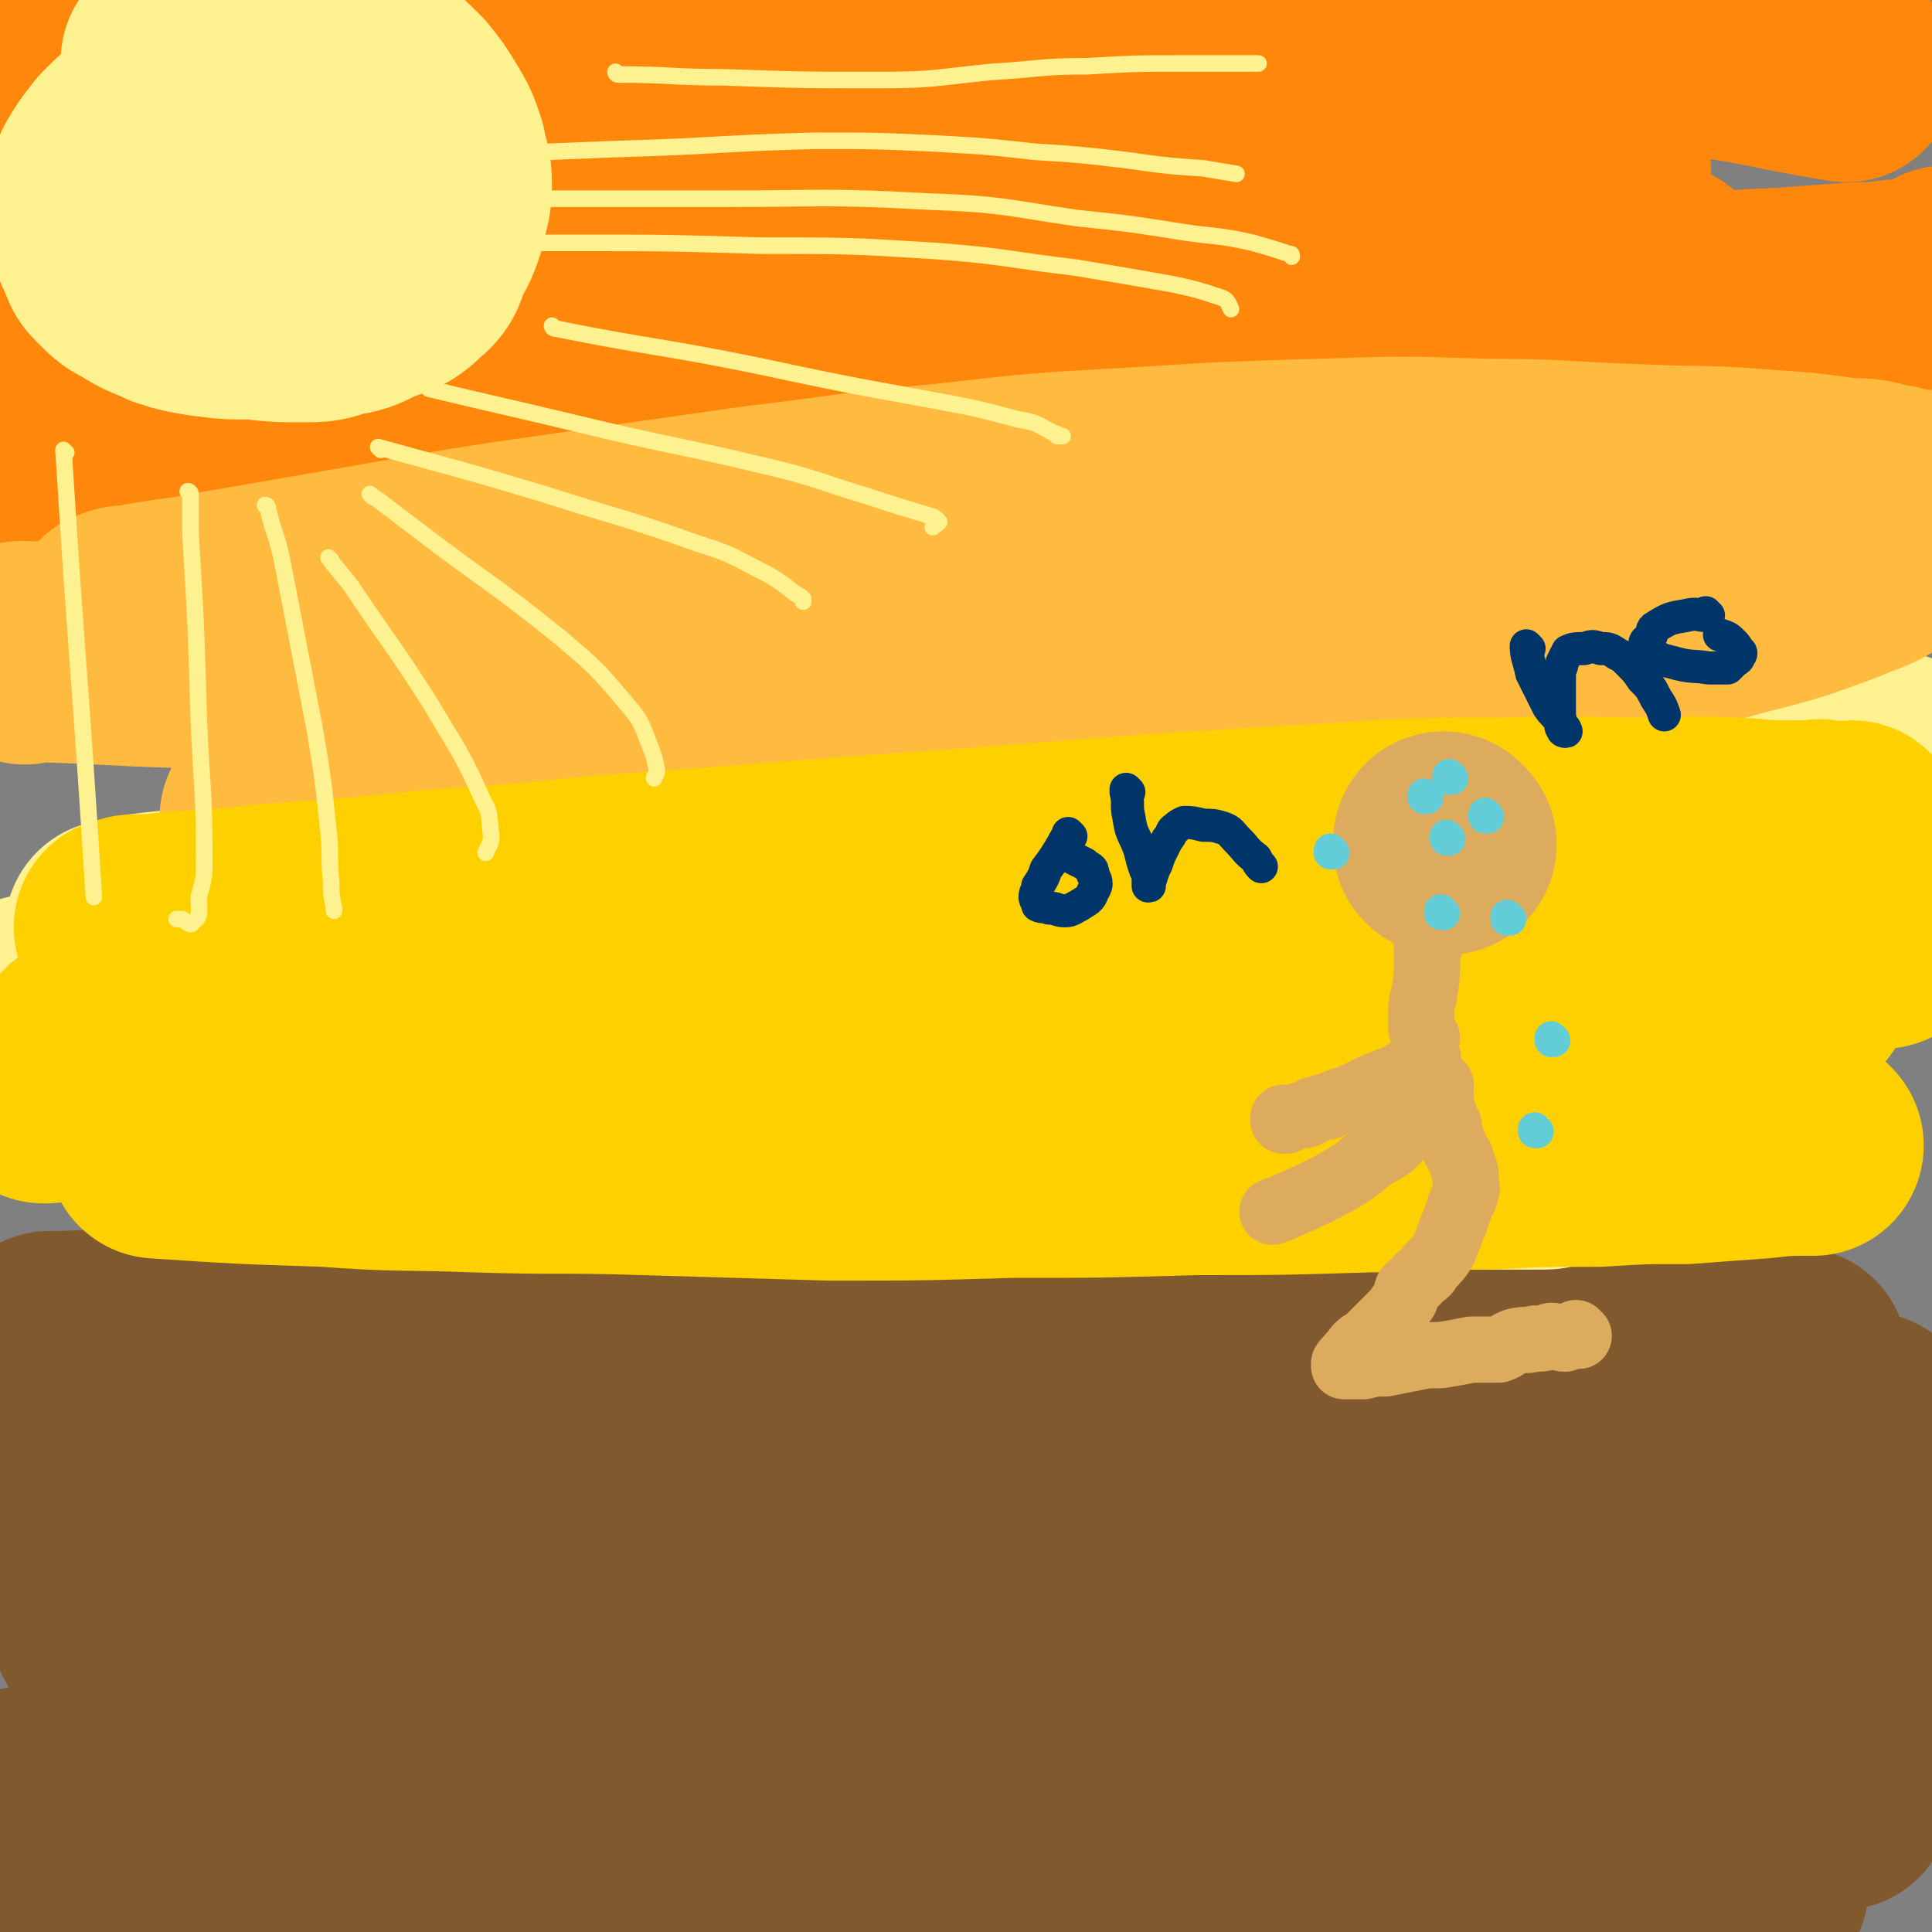 <svg viewBox='0 0 700 700' version='1.1' xmlns='http://www.w3.org/2000/svg' xmlns:xlink='http://www.w3.org/1999/xlink'><rect x="0" y="0" width="700" height="700" fill="#808080" stroke="none"/><g fill='none' stroke='#81592F' stroke-width='80' stroke-linecap='round' stroke-linejoin='round'><path d='M591,594c-1,0 -1,-1 -1,-1 0,0 0,0 0,1 0,0 0,0 0,0 0,0 0,-1 0,-1 0,0 0,0 0,1 0,0 0,0 0,0 1,0 1,0 2,0 4,0 8,-1 9,0 0,0 -3,1 -6,2 -18,3 -18,2 -37,4 -32,3 -32,4 -64,7 -39,4 -39,3 -78,7 -38,4 -38,3 -75,7 -45,5 -44,6 -89,12 -37,5 -37,4 -74,9 -37,5 -37,6 -75,11 -3,0 -6,1 -6,0 1,0 5,-1 9,-2 27,-4 27,-4 53,-8 48,-6 48,-7 95,-11 46,-4 46,-3 92,-4 47,-1 47,-1 94,-1 41,1 41,1 82,3 29,2 29,2 57,4 22,2 22,2 43,5 12,2 12,2 23,5 4,1 6,1 8,4 2,2 2,4 0,5 -13,5 -15,5 -30,7 -37,3 -37,2 -75,1 -55,0 -55,-1 -110,-2 -62,-1 -62,-1 -123,-2 -52,-1 -52,0 -105,-1 -42,0 -42,0 -84,0 -24,0 -24,0 -47,0 -7,0 -8,1 -14,0 -1,0 0,-1 0,-1 25,-1 26,-1 51,-1 46,1 46,0 92,2 64,2 64,3 127,7 45,2 45,3 90,6 28,2 28,2 57,4 18,1 18,1 36,2 5,0 5,0 10,0 1,1 2,1 1,1 -7,1 -8,0 -16,0 -39,1 -39,1 -78,1 -56,1 -56,0 -112,0 -58,1 -58,1 -116,2 -55,2 -55,3 -109,4 -31,1 -31,1 -61,1 -12,1 -13,1 -25,0 -1,0 -4,0 -3,-1 5,-1 8,-1 15,-2 36,-5 36,-6 72,-9 61,-5 61,-5 122,-8 57,-3 57,-2 114,-3 49,0 49,0 99,1 35,1 35,1 70,3 20,1 20,1 39,2 8,1 8,1 16,1 3,1 3,0 6,0 1,1 1,1 1,1 0,0 0,0 0,0 -4,1 -4,1 -8,1 -22,1 -22,1 -43,1 -40,-1 -40,-2 -80,-4 -48,-3 -48,-3 -96,-6 -48,-3 -48,-3 -96,-6 -35,-2 -35,-2 -70,-3 -27,0 -27,0 -55,0 -8,0 -8,0 -16,0 -1,0 -3,0 -3,0 2,1 4,1 7,1 21,1 21,1 42,2 41,2 41,2 83,4 52,2 52,1 103,4 71,3 71,4 143,7 31,2 31,2 62,4 22,1 22,0 44,3 11,1 11,2 23,3 7,2 7,2 15,2 6,1 7,1 13,1 2,1 2,1 5,1 0,1 0,0 1,0 0,0 0,0 0,0 -2,0 -2,1 -3,0 -18,-2 -18,-2 -37,-5 -40,-7 -39,-9 -80,-14 -52,-7 -52,-8 -104,-12 -59,-4 -59,-5 -117,-5 -99,-1 -99,2 -198,4 -47,0 -59,3 -93,1 -5,0 7,-3 14,-4 49,-11 49,-11 99,-19 60,-10 60,-11 121,-17 70,-7 71,-6 141,-10 55,-3 55,-2 109,-3 31,-1 31,-1 63,-1 19,0 19,0 39,0 6,1 6,1 11,2 1,0 3,-1 2,-1 -9,1 -11,2 -23,1 -42,0 -42,0 -85,-1 -60,0 -60,-2 -121,-2 -65,1 -65,1 -131,3 -76,2 -76,2 -153,4 -11,1 -27,2 -21,0 22,-4 38,-6 75,-10 71,-6 71,-6 142,-9 75,-3 75,-4 150,-3 98,0 99,1 197,6 22,1 55,7 45,6 -27,-2 -59,-7 -119,-11 -71,-4 -71,-4 -142,-4 -74,-1 -74,-1 -148,1 -62,1 -62,3 -124,5 -38,2 -38,2 -76,4 -16,0 -18,0 -33,0 -1,-1 1,-1 2,-1 24,-4 24,-5 47,-7 67,-7 67,-8 134,-12 79,-5 79,-6 159,-7 61,-2 61,-1 122,1 42,1 42,1 83,4 23,2 23,2 46,5 4,1 11,1 9,2 -4,1 -11,1 -21,1 -44,-1 -44,-2 -87,-4 -68,-3 -68,-3 -135,-6 -61,-2 -61,-1 -121,-2 -95,-3 -95,-2 -190,-5 -13,0 -32,0 -25,-1 20,-4 39,-7 79,-9 66,-5 66,-4 131,-5 71,-1 71,-1 141,0 58,2 58,2 115,5 36,2 36,2 73,6 18,2 19,2 35,6 2,0 3,3 1,3 -22,1 -24,0 -47,0 -59,-1 -59,-2 -117,-3 -67,-1 -67,-1 -134,-1 -104,-1 -104,0 -209,1 -38,0 -82,2 -76,-1 11,-4 55,-7 110,-12 61,-5 61,-6 122,-9 65,-3 65,-2 130,-4 88,-2 88,-2 177,-2 11,-1 29,1 23,1 -21,-1 -39,-1 -77,-2 -70,0 -70,-1 -139,-1 -72,0 -72,1 -143,2 -54,1 -54,1 -108,3 -45,1 -45,2 -90,4 -16,0 -17,0 -33,1 -1,0 0,0 1,0 25,-3 25,-3 49,-5 62,-6 62,-7 124,-10 67,-4 68,-4 135,-5 64,-1 64,-1 129,-1 49,1 49,1 98,2 22,1 22,1 44,3 6,0 13,1 11,1 -6,0 -14,-1 -27,-1 -47,-2 -47,-2 -94,-4 -67,-2 -67,-3 -134,-3 -65,-1 -65,0 -129,1 -53,1 -53,1 -106,3 -36,1 -35,1 -71,3 -10,1 -16,1 -20,1 -2,0 4,-1 8,-1 38,-2 38,-2 76,-3 71,-3 71,-4 143,-6 70,-1 70,-1 140,0 54,0 54,0 108,3 39,2 39,3 78,6 13,2 13,2 26,4 1,0 3,2 2,2 -12,1 -14,1 -29,1 -51,0 -51,0 -103,-1 -61,0 -61,0 -123,0 -58,-1 -58,-1 -117,0 -41,0 -41,0 -81,1 -19,0 -19,-1 -38,0 -4,0 -12,1 -9,1 9,-2 16,-3 33,-4 48,-4 48,-4 96,-6 68,-2 68,-3 136,-2 59,0 59,1 119,2 38,1 38,1 76,3 21,1 20,2 41,4 6,1 12,1 12,2 -1,0 -7,0 -14,0 -30,0 -30,-1 -59,-1 -45,-1 -45,-1 -91,-1 -43,-1 -43,-1 -86,-1 -32,0 -32,0 -65,0 -15,-1 -15,0 -30,0 -2,0 -4,-1 -3,-1 13,-3 15,-4 30,-6 41,-5 41,-5 82,-8 46,-3 46,-3 92,-4 50,-2 50,-2 99,-2 33,0 33,1 65,3 14,1 14,2 27,4 2,0 2,1 4,2 0,0 0,0 0,0 -12,0 -12,0 -23,1 -34,0 -34,0 -67,0 -43,-1 -43,-1 -86,-1 -36,-1 -36,0 -72,0 -21,0 -21,0 -42,0 -5,0 -6,0 -11,0 0,0 1,-1 1,-1 14,-2 14,-3 28,-3 39,-2 39,-2 77,-2 43,-1 43,-2 85,-1 34,0 34,0 67,2 17,1 17,2 33,5 3,1 7,2 7,2 -1,1 -5,0 -9,0 -28,-2 -28,-1 -56,-3 -49,-3 -49,-3 -98,-6 -55,-4 -55,-4 -111,-6 -53,-3 -53,-2 -105,-4 -34,-1 -34,-1 -67,-2 -16,-1 -16,0 -32,-1 -5,-1 -10,-1 -9,-2 3,-2 9,-2 18,-3 40,-4 40,-4 80,-6 58,-2 59,-2 117,-2 53,-1 53,-1 106,0 39,0 39,-1 78,1 24,1 24,3 48,5 8,1 13,1 15,2 1,0 -4,1 -9,1 -37,-1 -37,-2 -75,-3 -67,-2 -67,-2 -135,-3 -65,-1 -65,-1 -129,-2 -65,0 -65,0 -129,0 -50,0 -50,0 -100,1 -25,0 -25,0 -50,0 -3,0 -6,0 -6,0 0,0 3,0 5,0 24,-1 24,-1 48,-1 58,-1 58,-1 117,-1 68,0 68,-2 135,1 97,3 97,2 193,9 37,3 41,4 73,9 2,1 -2,2 -4,2 -25,2 -25,1 -50,2 -53,0 -53,-1 -106,-1 -64,0 -64,0 -128,0 -58,-1 -58,-1 -116,0 -43,0 -43,1 -86,2 -28,0 -28,0 -57,1 -7,0 -7,0 -15,1 -1,0 -1,0 -1,0 20,0 21,-1 42,0 49,0 49,0 97,1 53,1 53,0 105,3 92,6 92,7 185,15 50,4 50,4 100,9 19,2 19,2 37,5 5,0 5,0 10,1 3,0 3,0 6,0 3,0 3,0 6,0 4,-1 4,-1 8,-1 4,-1 4,-1 7,-1 3,-1 2,-2 5,-2 2,-1 2,-1 5,-1 3,-1 3,-1 7,-2 3,-1 3,-1 6,-2 4,-2 4,-2 8,-3 4,-2 5,-1 9,-3 3,-1 3,-2 6,-3 1,-1 1,-1 3,-1 0,0 0,0 1,0 0,0 0,0 0,0 0,0 0,-1 0,-1 -1,0 0,1 -1,2 -1,3 -2,3 -4,5 -3,4 -3,4 -5,8 -3,5 -3,5 -5,11 -2,6 -3,6 -4,12 -3,6 -2,6 -4,13 -1,7 -1,7 -2,14 -1,7 -2,7 -2,14 -1,6 0,6 0,12 0,4 0,4 1,8 1,4 1,4 2,8 2,4 1,5 2,9 3,5 4,5 7,10 1,2 2,1 3,2 '/></g>
<g fill='none' stroke='#FEF190' stroke-width='80' stroke-linecap='round' stroke-linejoin='round'><path d='M36,392c0,0 0,-1 -1,-1 0,0 1,0 1,1 0,0 0,0 0,0 0,0 0,-1 -1,-1 0,0 1,1 1,1 7,0 7,0 15,0 34,2 34,3 69,5 33,2 33,2 66,4 28,2 28,1 56,2 32,2 32,2 64,3 34,2 34,1 67,2 26,1 26,1 53,2 25,1 25,1 49,2 24,1 24,2 48,3 13,1 13,1 25,2 5,0 5,0 10,1 1,0 1,0 3,1 0,0 0,0 0,0 0,0 0,0 0,0 0,0 0,1 -1,1 -11,0 -11,0 -22,0 -26,-2 -26,-2 -53,-4 -36,-2 -36,-2 -73,-5 -36,-2 -36,-3 -71,-4 -40,-2 -40,-1 -81,-1 -38,-1 -38,0 -75,0 -26,0 -26,0 -52,0 -19,-1 -19,-1 -37,-1 -9,-1 -9,-1 -17,-1 -2,0 -3,0 -4,0 0,-1 1,-1 2,-1 15,-2 15,-2 30,-3 35,-3 35,-4 70,-6 47,-2 47,-2 93,-3 48,-1 48,0 97,0 76,0 76,-1 151,0 38,1 38,2 76,4 2,0 2,0 5,1 0,0 0,0 0,0 -6,0 -6,0 -13,0 -29,-2 -29,-2 -59,-4 -57,-4 -57,-5 -114,-8 -57,-3 -57,-2 -114,-3 -84,-1 -84,0 -168,0 -36,0 -67,2 -72,0 -4,-2 26,-6 53,-10 56,-8 56,-8 112,-14 70,-6 70,-6 141,-10 58,-4 58,-4 116,-6 43,-1 43,0 87,0 25,0 25,0 49,0 7,0 10,0 14,0 1,0 -3,0 -5,0 -24,0 -24,1 -47,1 -51,-1 -51,-1 -101,-2 -62,-1 -62,-2 -124,-2 -63,0 -63,0 -126,2 -45,1 -45,1 -89,3 -22,0 -22,0 -44,1 -8,0 -17,0 -16,0 2,-1 10,-2 20,-3 47,-5 47,-5 93,-9 72,-5 72,-6 144,-9 103,-4 104,-4 207,-5 31,0 70,1 63,3 -13,3 -52,4 -103,6 -64,4 -64,3 -129,6 -57,3 -57,3 -114,7 -56,4 -56,5 -112,10 -47,4 -47,3 -94,8 -18,2 -17,3 -35,5 -3,1 -9,1 -7,1 7,-2 12,-2 24,-4 49,-6 49,-7 98,-12 78,-8 78,-8 156,-13 68,-5 69,-4 137,-6 41,-1 41,-1 83,0 25,0 25,1 51,2 5,0 12,-1 11,0 -1,0 -8,1 -16,1 -43,0 -43,0 -86,0 -73,0 -73,-1 -145,0 -59,0 -59,-1 -117,1 -49,0 -49,1 -97,3 -29,0 -29,0 -58,1 -5,0 -13,0 -11,0 6,-2 14,-3 27,-4 58,-7 58,-7 117,-12 65,-6 65,-6 131,-9 76,-3 76,-1 152,-1 53,0 53,-1 105,0 29,1 29,1 57,3 9,0 17,2 17,2 0,1 -8,0 -16,0 -36,-1 -36,-1 -72,-2 -62,-2 -62,-2 -125,-4 -73,-1 -73,-1 -145,-2 -52,0 -52,0 -103,0 -43,-1 -90,3 -87,-3 3,-6 49,-14 99,-21 76,-11 76,-11 153,-15 125,-5 126,-5 251,-3 35,0 35,3 69,7 7,1 7,2 14,3 '/></g>
<g fill='none' stroke='#FFD000' stroke-width='80' stroke-linecap='round' stroke-linejoin='round'><path d='M480,218c0,0 -1,-1 -1,-1 0,0 1,1 0,1 -28,1 -28,1 -57,2 -48,1 -48,1 -96,3 -41,2 -41,3 -83,5 -32,3 -32,3 -65,6 -17,1 -17,1 -35,3 -8,1 -11,1 -16,2 -1,0 3,0 5,-1 17,-2 17,-2 34,-4 47,-6 47,-5 94,-10 55,-6 55,-6 111,-11 49,-4 49,-4 99,-6 44,-2 45,-1 89,-2 28,-1 28,-1 55,-1 9,0 9,-1 17,0 1,0 1,1 0,1 -19,3 -20,3 -39,4 -51,3 -51,2 -102,4 -68,3 -68,2 -136,7 -107,8 -107,9 -215,18 -29,2 -30,3 -58,4 -2,0 -6,-3 -4,-3 41,-9 45,-9 89,-17 72,-12 72,-12 144,-22 63,-8 63,-8 126,-14 53,-5 53,-5 107,-9 29,-2 29,-2 57,-4 7,-1 14,-1 13,-1 0,0 -7,1 -14,1 -39,3 -39,3 -77,5 -59,3 -59,3 -118,7 -66,4 -66,5 -132,11 -56,4 -56,5 -112,10 -35,3 -35,3 -70,6 -16,1 -18,2 -31,2 -1,0 1,-1 2,-2 23,-5 23,-5 46,-9 60,-10 60,-11 121,-19 69,-9 70,-8 139,-15 62,-6 62,-7 124,-11 42,-3 42,-2 83,-2 30,-1 48,-2 60,0 5,0 -13,2 -26,4 -51,5 -51,6 -101,10 -62,4 -62,3 -124,7 -54,4 -54,4 -108,7 -42,2 -42,2 -85,4 -23,1 -23,0 -46,1 -5,0 -11,1 -10,0 3,-2 9,-4 18,-5 44,-8 44,-8 88,-14 27,-4 27,-3 54,-5 1,0 1,0 1,0 '/></g>
<g fill='none' stroke='#FF880C' stroke-width='80' stroke-linecap='round' stroke-linejoin='round'><path d='M238,134c0,0 -1,-1 -1,-1 0,0 0,1 1,1 0,0 0,0 0,0 -8,0 -8,0 -16,1 -34,4 -35,3 -69,8 -28,3 -28,4 -56,7 -12,2 -12,2 -24,3 -3,1 -6,1 -5,1 8,-2 11,-3 22,-6 42,-7 42,-7 83,-13 56,-9 56,-9 112,-16 62,-7 62,-7 124,-12 54,-4 54,-4 107,-7 31,-1 31,-1 62,-1 11,0 11,0 23,0 0,0 1,0 1,0 -16,2 -17,2 -33,4 -52,5 -52,5 -103,9 -68,5 -68,4 -135,10 -55,4 -55,5 -110,9 -76,7 -76,7 -152,13 -7,0 -19,1 -15,0 17,-5 29,-6 59,-11 57,-10 57,-10 114,-19 67,-10 67,-11 134,-21 56,-8 56,-8 112,-15 36,-6 36,-5 73,-10 17,-3 17,-3 34,-5 0,0 0,0 0,0 -24,0 -24,0 -48,1 -58,2 -58,2 -117,4 -64,3 -64,3 -129,6 -88,4 -88,6 -176,9 -18,1 -46,3 -36,0 40,-8 68,-11 136,-21 66,-10 66,-11 132,-19 97,-12 97,-10 195,-19 21,-2 53,-5 41,-4 -45,2 -77,5 -155,9 -68,3 -68,2 -136,6 -64,3 -64,4 -129,7 -47,3 -47,3 -95,5 -18,0 -18,0 -36,1 -4,0 -9,1 -7,0 3,-2 8,-4 17,-6 42,-8 42,-8 84,-14 73,-11 73,-11 145,-19 70,-7 70,-6 140,-11 50,-3 50,-3 100,-5 30,-1 30,-1 60,-1 6,0 13,-1 12,0 -1,1 -8,2 -17,2 -44,4 -44,3 -89,5 -68,4 -68,3 -135,6 -60,2 -60,2 -120,4 -58,3 -58,3 -115,4 -41,1 -47,2 -81,1 -3,0 3,-2 6,-2 34,-6 34,-6 68,-10 64,-8 64,-8 129,-13 75,-6 75,-6 150,-8 64,-3 64,-3 128,-2 67,1 67,1 134,4 4,1 10,2 8,3 -3,3 -8,4 -17,5 -41,4 -41,4 -84,7 -67,3 -67,2 -134,4 -62,2 -62,2 -124,4 -49,2 -48,2 -97,3 -23,0 -23,0 -46,0 -3,0 -9,0 -6,0 13,-1 18,-2 37,-2 66,-2 66,-3 131,-3 75,-1 75,-3 149,0 77,3 78,4 155,12 30,3 30,5 61,10 '/><path d='M60,65c0,0 0,0 -1,-1 0,0 1,1 1,1 0,0 0,0 0,0 0,0 0,0 -1,-1 0,0 1,1 1,1 -8,10 -8,10 -17,20 -18,24 -20,23 -37,48 -5,7 -5,7 -7,15 -2,4 -3,6 -1,8 4,4 6,5 13,5 22,0 23,-1 45,-4 34,-5 34,-6 67,-12 28,-6 28,-6 56,-12 21,-4 21,-4 43,-7 16,-2 16,-2 33,-3 12,-1 12,-1 25,-1 16,0 16,0 31,0 18,0 18,0 37,0 19,0 19,1 39,1 25,-1 25,-1 51,-2 27,-1 27,-2 54,-4 27,-1 27,-2 54,-3 28,-2 28,-2 56,-3 22,-2 22,-2 44,-3 13,-1 13,-1 27,-2 7,0 7,0 14,-1 4,0 4,0 8,0 2,-1 2,-1 5,-2 2,0 2,0 3,0 1,0 1,0 1,0 0,0 0,0 0,0 1,-1 1,-1 1,-3 '/></g>
<g fill='none' stroke='#FFBB40' stroke-width='80' stroke-linecap='round' stroke-linejoin='round'><path d='M9,237c0,0 -1,-1 -1,-1 42,1 43,3 85,2 25,-1 25,-2 49,-5 28,-3 28,-3 57,-6 30,-4 30,-3 61,-6 30,-3 30,-3 60,-6 29,-2 29,-1 57,-3 28,-1 28,-2 56,-3 25,-1 25,0 50,-1 24,-1 24,-1 47,-2 21,-1 21,-1 42,-2 17,-1 17,-1 35,-2 11,-1 11,-1 23,-2 7,0 7,0 14,-1 5,0 5,-1 9,-2 2,0 2,1 4,1 1,0 1,-1 3,-2 0,0 0,1 0,1 1,-1 1,-1 2,-1 1,-1 1,-1 1,-1 0,0 0,0 0,0 0,0 0,0 0,0 1,0 1,0 1,0 0,0 0,-1 0,-1 0,0 0,0 0,0 0,0 0,-1 0,-1 -1,0 0,1 0,1 0,0 0,0 0,0 0,0 -1,-1 0,-1 0,0 0,1 1,1 0,0 0,0 0,0 0,0 0,-1 0,-1 -1,0 0,1 0,1 0,0 0,0 0,0 0,0 0,-1 0,-1 -3,0 -3,0 -6,0 -10,0 -10,0 -21,0 -18,0 -18,0 -37,0 -23,0 -23,0 -46,0 -27,0 -27,-1 -53,0 -32,1 -32,2 -64,4 -32,2 -32,2 -63,4 -30,3 -30,3 -60,6 -31,2 -31,2 -63,4 -30,1 -30,1 -59,3 -24,2 -24,2 -49,3 -23,2 -23,1 -47,3 -16,1 -16,1 -32,3 -7,0 -7,1 -14,1 -3,0 -3,0 -6,0 -1,0 -1,0 -2,0 -1,0 0,0 0,0 2,-1 2,-1 5,-1 15,-3 15,-2 30,-5 29,-5 29,-5 58,-10 34,-6 33,-6 68,-11 35,-5 35,-5 70,-10 34,-4 34,-5 68,-8 35,-4 35,-4 71,-6 32,-2 32,-2 65,-3 30,-1 30,-1 60,0 28,0 28,1 56,2 23,1 23,0 47,2 14,1 14,1 28,3 7,0 7,0 14,2 4,0 3,1 7,2 1,0 1,0 3,1 1,0 1,0 2,0 0,0 0,0 0,0 0,0 0,0 0,0 0,0 0,-1 0,-1 -1,0 0,1 0,1 0,0 0,0 0,0 0,1 0,1 0,1 -2,4 -2,4 -4,7 -3,5 -2,6 -7,9 -8,6 -9,5 -18,9 -19,7 -19,7 -39,12 -24,7 -24,8 -49,14 -30,6 -30,4 -59,9 -39,7 -39,7 -78,13 -39,5 -39,5 -79,9 -42,5 -42,3 -85,8 -49,4 -49,4 -97,10 -41,5 -51,8 -81,13 -5,1 6,-1 12,-2 '/></g>
<g fill='none' stroke='#FFD000' stroke-width='80' stroke-linecap='round' stroke-linejoin='round'><path d='M626,337c-1,0 -1,-1 -1,-1 0,0 0,0 0,1 0,0 0,0 0,0 -24,0 -24,0 -48,1 -48,1 -48,1 -96,4 -45,2 -45,3 -91,6 -40,4 -40,3 -81,7 -40,4 -40,4 -80,8 -38,4 -38,4 -76,8 -27,3 -27,3 -54,6 -22,2 -22,1 -44,2 -9,1 -9,1 -19,1 -3,0 -6,0 -6,0 -1,-1 2,-1 3,-2 13,-2 13,-2 25,-4 22,-3 22,-3 43,-6 31,-3 31,-3 61,-6 31,-3 31,-2 62,-4 28,-2 28,-2 57,-4 34,-3 34,-3 68,-5 32,-3 32,-3 64,-6 24,-2 24,-2 48,-4 27,-1 27,-1 55,-2 24,0 24,1 49,1 17,0 17,0 33,0 15,0 15,-1 29,0 9,0 9,0 19,1 6,0 6,0 12,1 5,0 5,0 11,0 2,0 2,0 4,0 2,0 2,0 4,0 2,0 2,0 3,0 1,0 1,0 1,0 1,0 1,0 1,0 -4,-2 -5,-2 -10,-3 -17,-3 -17,-3 -34,-4 -21,-2 -21,-1 -43,-1 -29,-1 -29,-1 -57,0 -35,0 -35,-1 -70,0 -39,2 -39,2 -77,5 -40,2 -40,2 -80,5 -38,2 -38,2 -75,4 -30,2 -30,1 -60,2 -22,1 -22,1 -44,2 -13,1 -13,1 -26,2 -6,0 -6,0 -11,0 -1,0 -2,0 -2,0 0,0 1,0 2,0 10,0 10,1 20,1 29,1 29,0 59,0 42,0 42,0 85,0 43,-1 43,0 87,-2 39,-1 39,-2 79,-4 36,-1 36,-1 71,-2 35,0 35,-1 70,1 20,1 20,2 41,4 15,2 15,1 31,4 5,1 5,2 10,3 2,0 2,0 4,1 1,0 1,1 0,1 -9,2 -9,3 -19,4 -28,3 -28,2 -56,4 -43,2 -43,2 -85,5 -49,2 -49,2 -98,4 -45,1 -45,2 -90,3 -48,2 -48,1 -95,3 -42,2 -42,3 -84,5 -32,2 -32,2 -63,4 -18,1 -18,2 -35,3 -5,1 -5,1 -10,2 0,0 -2,0 -1,0 5,-1 7,-1 14,-1 25,-1 25,-1 51,-2 39,-1 39,-1 77,-2 46,-1 47,-1 93,-1 45,0 45,0 89,1 35,0 35,1 70,2 31,1 31,1 63,3 25,2 25,1 50,4 18,1 18,1 35,3 10,1 10,1 20,3 5,1 5,1 10,2 1,0 1,0 2,1 0,0 0,0 0,0 -4,0 -4,0 -8,0 -21,-2 -21,-2 -42,-4 -40,-2 -40,-2 -79,-4 -45,-2 -45,-2 -90,-3 -38,0 -38,1 -77,1 -38,0 -38,-1 -76,0 -32,0 -32,0 -64,2 -20,1 -20,1 -41,3 -11,0 -12,0 -23,1 -3,0 -3,0 -6,1 -1,0 -2,0 -1,0 5,0 6,0 12,0 25,-1 25,-1 51,-2 35,-2 35,-2 70,-5 39,-3 39,-3 78,-6 41,-4 41,-4 81,-8 62,-7 62,-7 123,-15 23,-3 23,-3 47,-7 13,-2 13,-3 26,-5 6,-2 6,-2 13,-4 4,-1 4,-1 8,-2 1,-1 1,-1 3,-2 1,-1 1,-1 2,-1 0,-1 0,-1 0,-2 1,-1 1,-1 3,-2 0,0 0,0 0,0 1,-1 1,-1 2,-2 0,-1 0,-1 0,-2 1,0 1,0 1,0 1,-1 1,-1 1,-3 1,-1 1,-1 1,-2 1,0 1,-1 1,-1 1,-1 1,-1 1,-2 1,-1 1,-2 1,-3 1,-1 1,-1 2,-2 1,-2 2,-2 1,-3 -1,-3 -1,-3 -4,-4 -12,-5 -12,-5 -25,-7 -27,-4 -27,-4 -54,-5 -34,-2 -34,-2 -68,-1 -38,0 -38,1 -76,2 -43,2 -43,2 -86,5 -40,3 -40,3 -81,6 -29,3 -29,3 -59,5 -29,3 -29,3 -58,5 -18,2 -18,2 -37,3 -7,1 -7,1 -14,1 -2,0 -2,1 -4,1 0,0 1,0 1,0 6,0 6,0 12,0 23,-1 23,-1 45,-2 36,-3 36,-3 72,-7 38,-3 38,-4 77,-8 43,-4 43,-4 87,-7 39,-3 39,-3 78,-6 32,-2 32,-2 65,-4 32,-2 32,-2 65,-2 25,-1 25,0 50,0 14,0 14,-1 29,0 10,0 10,1 20,1 6,0 6,0 11,0 2,0 2,-1 3,0 2,0 2,0 3,1 2,0 2,0 3,0 0,0 0,0 0,0 0,0 1,0 1,0 1,0 1,0 1,0 1,0 1,0 1,0 1,0 1,0 2,0 0,0 0,0 0,0 0,0 0,0 0,0 0,0 -1,-1 0,-1 0,1 1,1 1,3 0,1 0,1 0,3 0,3 0,3 -1,6 0,3 -1,3 -2,5 -1,3 -1,3 -1,6 0,3 0,3 1,7 0,1 0,1 0,3 0,0 0,0 0,0 '/><path d='M657,415c-1,0 -1,-1 -1,-1 -1,0 0,0 0,1 0,0 0,0 0,0 -9,0 -9,0 -18,1 -14,1 -14,1 -27,2 -16,0 -16,0 -32,1 -20,0 -20,0 -40,1 -22,0 -22,1 -43,1 -32,1 -32,1 -63,1 -34,1 -34,1 -67,1 -33,1 -33,1 -65,1 -34,-1 -34,-1 -68,-2 -31,-1 -31,0 -61,-1 -27,-1 -27,0 -54,-2 -31,-1 -31,-1 -61,-3 '/></g>
<g fill='none' stroke='#FEF190' stroke-width='80' stroke-linecap='round' stroke-linejoin='round'><path d='M63,23c0,0 0,0 -1,-1 0,0 1,1 1,1 0,0 0,0 0,0 0,0 0,0 -1,-1 0,0 1,1 1,1 0,0 0,0 0,0 9,-1 9,-1 18,-2 9,-1 9,-1 19,-2 6,0 6,0 12,0 6,0 6,0 12,1 6,2 6,2 12,5 5,4 5,4 10,9 4,5 4,5 7,10 3,5 3,5 5,11 1,6 2,6 2,12 0,6 -1,6 -2,12 -2,6 -2,6 -5,11 -2,5 -1,6 -6,10 -5,5 -6,4 -13,7 -6,3 -6,3 -12,4 -6,2 -6,2 -12,2 -9,0 -9,0 -18,-1 -9,0 -9,0 -17,-1 -6,-1 -7,-1 -13,-3 -6,-3 -6,-2 -12,-6 -4,-2 -4,-2 -8,-6 -2,-2 -2,-2 -3,-5 -2,-4 -2,-4 -3,-8 -1,-4 -3,-5 -2,-9 0,-5 1,-5 3,-10 3,-5 3,-5 7,-10 5,-5 5,-5 11,-9 6,-5 6,-4 14,-8 7,-4 7,-4 15,-7 7,-3 7,-3 14,-4 6,-1 7,-1 14,-1 7,0 7,1 14,2 4,1 5,0 9,2 4,1 4,1 7,4 2,1 2,2 4,4 1,1 1,1 2,2 0,3 1,4 0,6 -2,5 -2,6 -5,10 -5,5 -5,5 -11,9 -5,4 -5,4 -11,7 -7,3 -7,3 -14,6 -6,3 -6,3 -12,4 -6,1 -6,1 -11,1 -5,0 -5,0 -9,0 -3,0 -3,0 -6,-1 -2,-1 -2,-1 -4,-3 -2,-1 -2,-1 -3,-3 -2,-3 -2,-3 -2,-6 -1,-3 0,-3 0,-6 0,-4 0,-4 1,-7 2,-3 1,-4 4,-6 2,-4 2,-4 6,-6 5,-3 5,-3 10,-4 6,-1 6,-1 12,-1 7,0 7,0 13,1 7,1 7,1 13,4 6,3 6,3 12,8 4,2 4,3 7,6 2,2 2,3 3,5 1,2 2,3 1,4 -2,3 -2,3 -5,5 -5,3 -5,3 -11,4 -6,1 -6,1 -12,1 -4,0 -4,0 -8,-1 -4,-1 -4,-2 -8,-3 0,0 0,0 0,0 '/></g>
<g fill='none' stroke='#FEF190' stroke-width='6' stroke-linecap='round' stroke-linejoin='round'><path d='M224,27c0,0 -1,0 -1,-1 0,0 0,1 1,1 0,0 0,0 0,0 0,0 -1,0 -1,-1 0,0 0,1 1,1 0,0 0,0 0,0 19,0 19,1 38,1 28,1 28,1 57,1 20,0 20,-1 41,-3 17,-1 17,-2 34,-2 17,-1 17,-1 33,-1 11,0 11,0 22,0 3,0 3,0 7,0 '/><path d='M175,57c0,0 -1,0 -1,-1 0,0 0,1 1,1 0,0 0,0 0,0 0,0 -1,-1 -1,-1 24,-1 25,-1 49,-2 36,-1 36,-2 72,-3 22,0 22,0 44,1 18,1 18,1 36,3 16,1 16,1 33,3 14,2 14,2 28,3 6,1 6,1 12,2 0,0 0,0 0,0 '/><path d='M196,72c0,0 -1,0 -1,-1 0,0 0,1 1,1 0,0 0,0 0,0 33,0 33,0 67,0 36,0 36,-1 73,1 27,1 27,2 54,6 19,2 19,2 38,5 13,2 13,1 26,4 7,2 7,2 13,4 1,0 1,0 1,1 '/><path d='M194,88c0,0 -1,0 -1,-1 0,0 0,1 1,1 0,0 0,0 0,0 8,0 8,0 16,0 32,0 32,0 65,1 33,0 33,0 65,2 25,2 25,3 50,6 18,3 18,3 35,6 9,2 9,2 18,5 2,1 2,2 3,4 0,0 0,0 0,0 '/><path d='M201,119c0,0 -1,-1 -1,-1 0,0 0,1 1,1 0,0 0,0 0,0 0,0 -1,-1 -1,-1 0,0 0,1 1,1 35,7 36,6 71,13 33,7 33,7 66,13 16,3 16,3 31,7 7,1 7,2 13,5 1,0 2,1 3,1 0,0 -1,0 -2,0 '/><path d='M156,141c0,0 -1,-1 -1,-1 0,0 1,1 1,1 0,0 0,0 0,0 0,0 -1,-1 -1,-1 0,0 0,1 1,1 25,6 26,6 51,12 37,9 38,8 75,17 16,4 16,5 33,10 9,3 9,3 19,6 3,1 5,1 6,3 1,0 -1,1 -2,2 0,0 0,0 0,0 '/><path d='M138,163c0,0 -1,-1 -1,-1 0,0 1,1 1,1 0,0 0,0 0,0 0,0 -1,-1 -1,-1 29,8 30,8 60,17 28,9 28,8 56,18 13,4 13,5 25,11 5,3 5,3 10,7 2,1 2,1 3,2 0,0 0,0 0,1 '/><path d='M135,180c0,0 -1,-1 -1,-1 0,0 1,1 1,1 0,0 0,0 0,0 0,0 -1,-1 -1,-1 7,5 8,6 16,12 26,20 27,19 53,40 13,11 13,11 24,24 5,6 5,6 8,14 2,5 2,5 3,10 0,2 -1,2 -1,3 '/><path d='M120,203c0,0 -1,-1 -1,-1 0,0 1,1 1,1 0,0 0,0 0,0 0,0 -1,-1 -1,-1 3,4 4,5 8,10 14,21 15,21 29,43 10,17 11,17 19,35 3,5 2,6 3,13 0,3 -1,3 -2,6 0,0 0,0 0,0 '/><path d='M97,184c0,0 0,-1 -1,-1 0,0 1,1 1,1 0,0 0,0 0,0 0,0 0,-1 -1,-1 0,0 1,1 1,1 0,0 0,0 0,0 2,9 3,9 5,18 6,31 6,31 12,62 3,18 3,18 5,37 1,9 0,9 1,19 0,4 0,4 1,9 0,0 0,0 0,1 '/><path d='M69,179c0,0 0,-1 -1,-1 0,0 1,1 1,1 0,0 0,0 0,0 0,0 0,-1 -1,-1 0,0 1,0 1,1 0,7 0,7 0,14 2,33 2,33 3,67 1,25 2,25 2,51 0,7 0,7 -2,14 0,5 1,7 -2,9 -1,2 -2,0 -4,-1 -1,0 -1,0 -2,0 '/><path d='M24,164c0,0 -1,-1 -1,-1 5,80 6,81 11,162 '/></g>
<g fill='none' stroke='#DCAB5E' stroke-width='6' stroke-linecap='round' stroke-linejoin='round'><path d='M533,309c0,0 -1,-1 -1,-1 0,0 0,0 0,1 0,0 0,0 0,0 1,0 0,-1 0,-1 0,0 0,0 0,1 '/></g>
<g fill='none' stroke='#DCAB5E' stroke-width='80' stroke-linecap='round' stroke-linejoin='round'><path d='M524,306c0,0 -1,-1 -1,-1 0,0 0,0 0,1 0,0 0,0 0,0 1,0 0,-1 0,-1 0,0 0,0 0,1 0,0 0,0 0,0 '/></g>
<g fill='none' stroke='#DCAB5E' stroke-width='24' stroke-linecap='round' stroke-linejoin='round'><path d='M518,343c0,0 -1,-1 -1,-1 0,0 0,0 0,1 0,0 0,0 0,0 1,0 0,-1 0,-1 0,0 0,0 0,1 0,0 0,0 0,0 1,0 0,-1 0,-1 0,0 0,0 0,1 0,0 0,0 0,0 1,0 0,-1 0,-1 0,0 0,0 0,1 0,0 0,0 0,0 1,0 0,-1 0,-1 0,2 0,3 0,6 0,6 0,6 -1,12 0,2 -1,2 -1,5 0,2 0,2 0,4 0,2 0,2 0,4 1,2 1,2 2,3 0,1 -1,1 -1,2 0,1 0,1 0,2 0,0 0,0 0,1 0,0 0,0 0,1 0,0 0,0 0,1 0,0 0,0 0,0 1,0 1,0 1,1 0,0 0,0 0,0 1,0 0,-1 0,-1 0,0 0,0 0,1 0,0 0,0 0,0 1,0 0,-1 0,-1 0,0 0,0 0,1 0,0 0,0 0,0 1,0 0,-1 0,-1 0,0 0,0 0,1 0,0 0,0 0,0 1,0 0,-1 0,-1 0,0 0,0 0,1 0,0 0,0 0,0 1,0 0,-1 0,-1 0,0 0,0 0,1 0,0 0,0 0,0 1,0 0,-1 0,-1 0,0 0,0 0,1 0,0 0,0 0,0 1,0 0,-1 0,-1 0,0 0,0 0,1 0,0 0,0 0,0 1,0 0,-1 0,-1 -1,0 0,1 -1,2 -1,1 -2,0 -3,1 -3,2 -3,2 -6,4 -5,2 -5,2 -10,4 -4,2 -4,2 -8,4 -4,1 -4,1 -8,3 -2,0 -2,0 -4,1 -2,0 -2,1 -4,2 -2,0 -2,0 -5,1 -1,0 -1,0 -2,1 0,0 0,0 -1,0 0,0 0,0 0,0 1,0 0,-1 0,-1 '/><path d='M522,393c0,0 -1,-1 -1,-1 0,0 0,0 0,1 0,0 0,0 0,0 1,0 0,-1 0,-1 0,0 0,0 0,1 0,0 0,0 0,0 1,0 0,-1 0,-1 0,0 0,0 0,1 0,0 0,0 0,0 0,0 0,0 0,0 -1,4 -1,4 -3,7 -4,5 -4,5 -8,9 -3,3 -3,3 -6,6 -4,3 -4,2 -8,5 -4,3 -3,3 -8,6 -5,3 -5,3 -11,6 -6,3 -7,3 -13,6 -1,0 -1,0 -3,1 '/><path d='M522,397c0,0 -1,-1 -1,-1 0,0 0,0 0,1 0,0 0,0 0,0 1,0 0,-1 0,-1 0,0 0,0 0,1 0,0 0,0 0,0 1,0 0,-1 0,-1 0,0 0,0 0,1 0,0 0,0 0,0 1,0 0,-1 0,-1 0,0 0,0 0,1 1,1 1,1 1,2 1,5 1,5 3,9 0,3 0,3 1,5 1,2 1,2 1,3 1,2 1,2 2,3 1,2 0,2 1,3 0,2 1,2 1,3 0,1 0,1 0,3 0,2 1,2 0,4 0,2 -1,2 -2,5 -1,3 -1,3 -2,6 -1,2 -1,2 -2,5 -1,2 -1,3 -2,5 -2,3 -2,3 -5,6 -1,2 -1,2 -4,4 -1,2 -2,2 -4,4 -1,3 0,3 -2,5 -2,3 -2,3 -4,5 -2,2 -2,2 -4,4 -2,2 -2,2 -4,4 -2,2 -2,1 -4,3 -1,1 -1,2 -2,3 0,0 -1,0 -1,1 0,0 1,0 0,1 0,0 0,-1 -1,0 0,0 0,0 0,1 0,0 0,0 0,0 0,0 0,0 0,0 1,0 0,-1 0,-1 -1,0 0,1 -1,1 0,1 0,1 0,1 0,0 0,0 0,0 1,0 0,-1 0,-1 0,0 0,0 0,1 0,0 0,0 0,0 1,0 0,-1 0,-1 0,0 0,0 0,1 0,0 0,0 0,0 1,0 1,0 2,0 2,0 2,0 5,0 4,-1 4,-1 8,-1 5,-1 5,-1 10,-2 5,-1 5,-1 10,-1 6,-1 6,-1 11,-2 5,0 5,0 10,0 3,-1 3,-2 6,-3 4,-1 4,0 7,-1 3,0 3,0 6,-1 2,0 3,1 5,1 2,-1 2,-1 4,-2 0,0 0,0 1,1 '/></g>
<g fill='none' stroke='#63CDD7' stroke-width='12' stroke-linecap='round' stroke-linejoin='round'><path d='M526,282c0,0 -1,-1 -1,-1 0,0 0,0 0,1 0,0 0,0 0,0 1,0 0,-1 0,-1 0,0 0,0 0,1 0,0 0,0 0,0 1,0 0,-1 0,-1 0,0 0,0 0,1 '/><path d='M525,304c0,0 -1,-1 -1,-1 0,0 0,0 0,1 0,0 0,0 0,0 1,0 0,-1 0,-1 0,0 0,0 0,1 0,0 0,0 0,0 1,0 0,-1 0,-1 '/><path d='M523,331c0,0 -1,-1 -1,-1 0,0 0,0 0,1 0,0 0,0 0,0 1,0 0,-1 0,-1 0,0 0,0 0,1 0,0 0,0 0,0 1,0 0,-1 0,-1 '/><path d='M539,296c0,0 -1,-1 -1,-1 0,0 0,0 0,1 0,0 0,0 0,0 1,0 0,-1 0,-1 0,0 0,0 0,1 0,0 0,0 0,0 1,0 0,-1 0,-1 '/><path d='M547,333c0,0 -1,-1 -1,-1 0,0 0,0 0,1 0,0 0,0 0,0 1,0 0,-1 0,-1 0,0 0,0 0,1 0,0 0,0 0,0 1,0 0,-1 0,-1 '/><path d='M563,377c0,0 -1,-1 -1,-1 0,0 0,0 0,1 0,0 0,0 0,0 1,0 0,-1 0,-1 0,0 0,0 0,1 0,0 0,0 0,0 '/><path d='M557,410c0,0 -1,-1 -1,-1 0,0 0,0 0,1 0,0 0,0 0,0 1,0 0,-1 0,-1 '/><path d='M517,289c0,0 -1,-1 -1,-1 0,0 0,0 0,1 0,0 0,0 0,0 1,0 0,-1 0,-1 0,0 0,0 0,1 0,0 0,0 0,0 '/><path d='M483,309c0,0 -1,-1 -1,-1 0,0 0,0 0,1 0,0 0,0 0,0 1,0 0,-1 0,-1 0,0 0,0 0,1 0,0 0,0 0,0 '/></g>
<g fill='none' stroke='#00356A' stroke-width='12' stroke-linecap='round' stroke-linejoin='round'><path d='M388,303c0,0 -1,-1 -1,-1 0,0 0,0 0,1 0,0 0,0 0,0 1,0 0,-1 0,-1 0,0 0,0 0,1 0,0 0,0 0,0 -1,1 -1,1 -2,3 -3,5 -3,5 -6,9 -1,3 -1,3 -3,6 0,2 -1,2 -1,4 0,1 1,2 1,3 2,1 2,0 4,1 3,0 3,1 6,1 2,0 3,-1 5,-2 3,-2 4,-2 5,-5 2,-3 1,-4 0,-6 0,-3 -1,-2 -3,-4 -2,-1 -2,-1 -4,-2 0,0 0,0 0,0 '/><path d='M409,287c0,0 -1,-1 -1,-1 0,0 0,0 0,1 0,0 0,0 0,0 1,0 0,-1 0,-1 0,0 0,0 0,1 0,0 0,0 0,0 1,0 0,-1 0,-1 0,0 0,0 0,1 1,4 0,5 1,9 1,7 2,6 4,12 1,4 1,4 2,7 1,2 1,2 1,3 0,1 0,1 0,2 0,0 0,0 0,1 0,0 0,0 0,0 1,0 0,0 0,-1 0,-1 1,-1 1,-2 1,-3 1,-3 2,-5 1,-3 1,-3 2,-5 1,-2 1,-2 2,-4 2,-2 1,-3 3,-4 1,-1 1,-1 3,-2 3,0 3,0 7,1 3,0 4,0 7,1 3,1 3,2 5,4 4,4 3,4 7,7 1,2 1,2 2,3 '/><path d='M554,235c0,0 -1,-1 -1,-1 0,0 0,0 0,1 0,0 0,0 0,0 1,0 0,-1 0,-1 0,0 0,0 0,1 0,0 0,0 0,0 1,0 0,-1 0,-1 0,0 0,0 0,1 0,0 0,0 0,0 1,0 0,-1 0,-1 0,0 0,0 0,1 0,0 0,0 0,0 1,0 0,-1 0,-1 0,0 0,0 0,1 0,0 0,0 0,0 1,0 0,-1 0,-1 0,4 1,5 2,10 3,6 3,6 6,12 2,3 2,2 4,5 1,2 0,2 1,3 0,1 1,1 1,1 0,0 0,0 0,0 1,0 0,0 0,-1 -1,0 -1,0 -1,-1 -1,-3 -1,-3 -1,-6 0,-3 0,-3 0,-7 0,-3 0,-3 0,-6 0,-2 1,-2 1,-4 1,-2 1,-2 2,-4 2,-1 3,-1 6,-1 3,-1 3,-1 6,0 3,0 3,0 6,2 2,1 2,1 4,3 3,3 3,3 5,6 3,3 3,3 5,7 2,3 2,3 3,6 0,0 0,0 0,0 '/><path d='M619,223c-1,0 -1,-1 -1,-1 0,0 0,0 0,1 0,0 0,0 0,0 0,0 0,-1 0,-1 0,0 0,0 0,1 0,0 0,0 0,0 -3,0 -3,-1 -7,0 -6,1 -6,1 -11,4 -2,1 -1,2 -2,4 -1,1 -2,1 -2,2 0,1 0,2 2,3 3,3 4,3 8,4 7,2 7,1 13,2 3,0 4,0 7,0 1,-1 1,-1 2,-2 1,-1 2,-1 2,-2 1,-1 1,-2 0,-2 -1,-2 -1,-2 -2,-3 -2,-2 -2,-2 -5,-3 0,0 0,0 0,0 '/></g>
</svg>